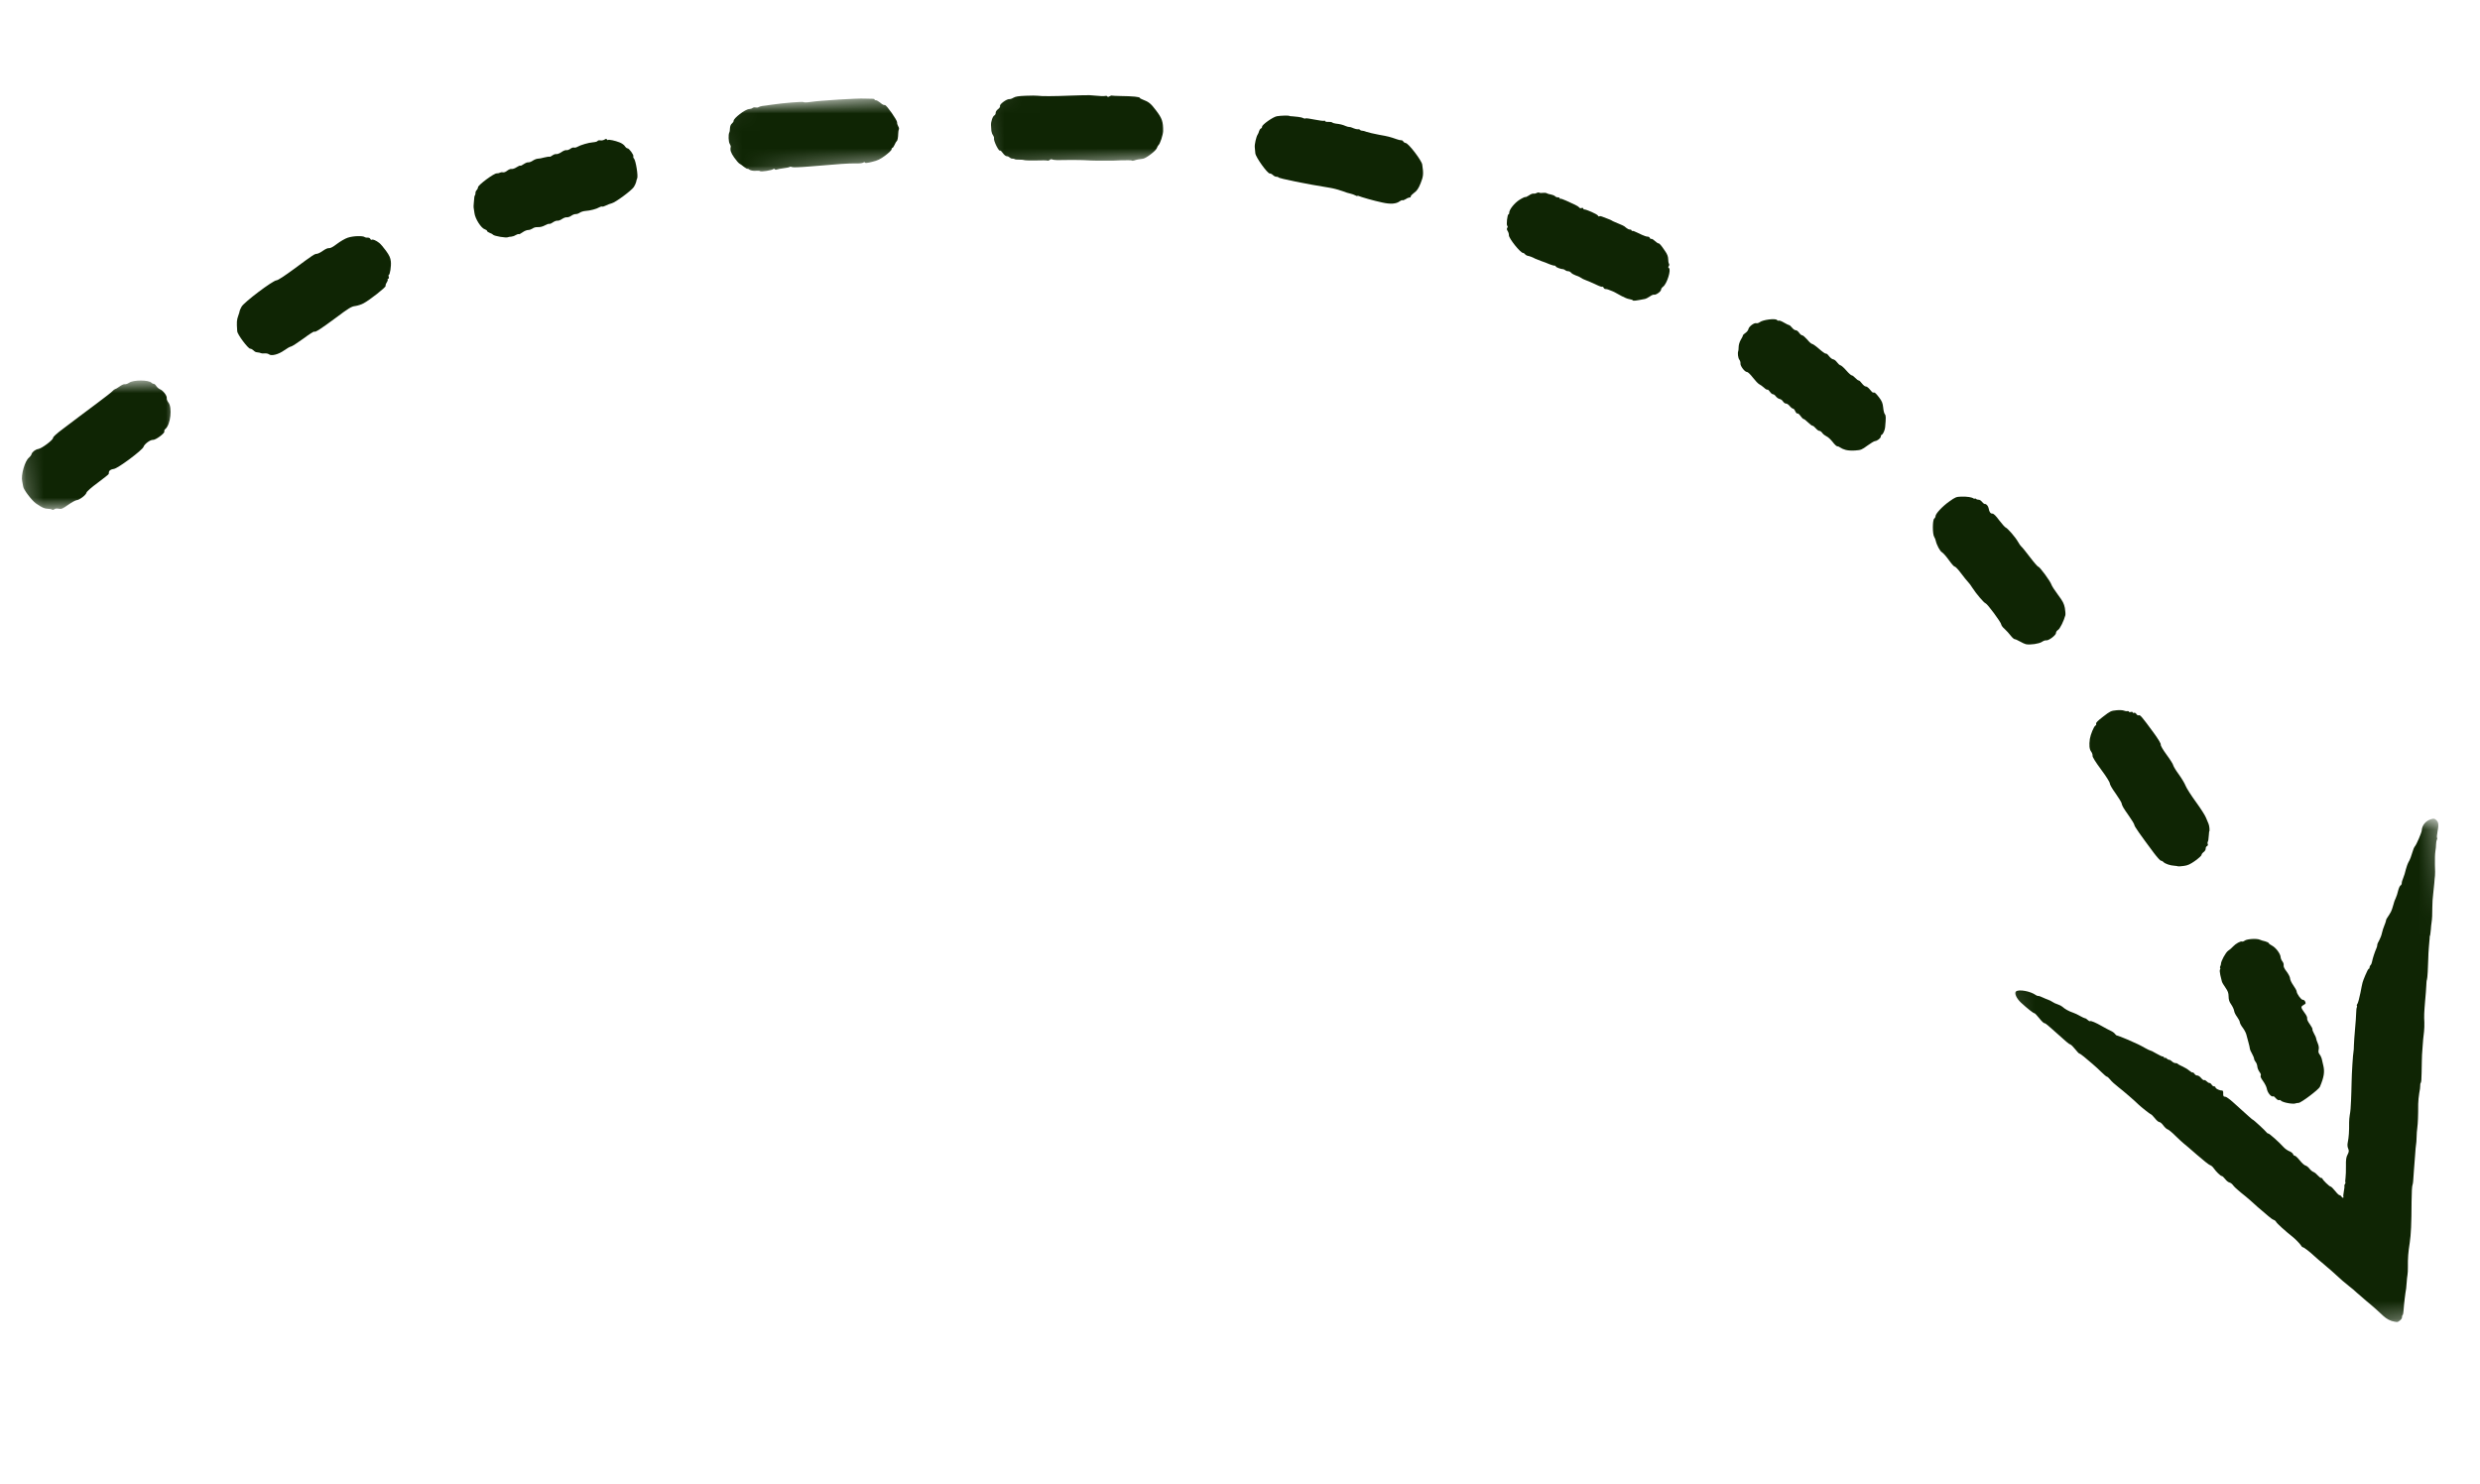 <?xml version="1.0" encoding="UTF-8"?>
<svg xmlns="http://www.w3.org/2000/svg" width="142" height="85" viewBox="0 0 142 85" fill="none">
  <mask id="mask0_1742_406" style="mask-type:luminance" maskUnits="userSpaceOnUse" x="114" y="46" width="28" height="32">
    <path d="M116.359 77.05L141.46 75.443L139.625 46.782L114.523 48.389L116.359 77.05Z" fill="white"></path>
  </mask>
  <g mask="url(#mask0_1742_406)">
    <path d="M137.104 75.678C136.881 75.645 136.668 75.532 136.467 75.352C136.354 75.247 136.166 75.075 136.047 74.965C135.931 74.857 135.668 74.638 135.474 74.476C135.274 74.308 135.037 74.103 134.935 74.01C134.838 73.916 134.644 73.748 134.5 73.642C134.363 73.536 134.192 73.395 134.123 73.331C133.894 73.112 133.106 72.416 132.942 72.29C132.848 72.221 132.67 72.064 132.541 71.945C132.25 71.674 131.913 71.413 131.854 71.417C131.829 71.418 131.779 71.369 131.744 71.306C131.678 71.201 131.419 70.938 131.252 70.805C130.882 70.515 130.363 70.047 130.33 69.968C130.309 69.923 130.246 69.868 130.198 69.852C130.145 69.84 130.002 69.744 129.88 69.633C129.363 69.2 129.09 68.959 128.872 68.755C128.743 68.639 128.48 68.417 128.293 68.273C128.11 68.126 127.914 67.943 127.863 67.868C127.811 67.791 127.717 67.725 127.657 67.71C127.594 67.699 127.483 67.613 127.408 67.512C127.333 67.417 127.25 67.338 127.219 67.34C127.151 67.344 126.886 67.088 126.742 66.879C126.691 66.805 126.602 66.73 126.548 66.718C126.488 66.706 126.15 66.432 125.788 66.119C125.432 65.806 125.093 65.517 125.031 65.471C124.976 65.428 124.764 65.236 124.568 65.043C124.372 64.844 124.166 64.68 124.118 64.668C124.064 64.656 123.952 64.557 123.87 64.444C123.792 64.334 123.687 64.248 123.643 64.25C123.597 64.253 123.479 64.155 123.384 64.031C123.279 63.903 123.182 63.804 123.158 63.806C123.127 63.807 122.596 63.39 122.437 63.236C122.224 63.022 121.563 62.455 121.291 62.245C121.101 62.099 120.89 61.907 120.822 61.812C120.747 61.723 120.668 61.648 120.637 61.65C120.612 61.651 120.471 61.539 120.331 61.395C120.192 61.258 119.957 61.04 119.812 60.919C119.661 60.794 119.444 60.609 119.329 60.511C119.204 60.41 119.09 60.327 119.066 60.329C119.038 60.331 118.931 60.216 118.823 60.08C118.714 59.941 118.591 59.821 118.547 59.808C118.468 59.785 118.366 59.705 117.518 58.941C117.317 58.761 117.136 58.608 117.114 58.603C117.029 58.599 116.944 58.527 116.745 58.281C116.626 58.133 116.513 58.016 116.491 58.018C116.429 58.022 116.092 57.754 115.715 57.408C115.464 57.172 115.323 56.87 115.429 56.773C115.578 56.633 116.258 56.751 116.571 56.98C116.616 57.008 116.664 57.027 116.68 57.026C116.716 57.011 116.882 57.069 117.007 57.135C117.052 57.16 117.164 57.203 117.25 57.235C117.342 57.266 117.461 57.327 117.523 57.37C117.585 57.416 117.72 57.479 117.821 57.509C117.923 57.54 118.048 57.607 118.095 57.651C118.211 57.764 118.472 57.913 118.694 57.982C118.796 58.016 118.985 58.104 119.105 58.177C119.231 58.246 119.356 58.307 119.381 58.305C119.412 58.303 119.48 58.346 119.536 58.401C119.593 58.457 119.65 58.484 119.671 58.47C119.722 58.436 120.003 58.555 120.368 58.765C120.527 58.86 120.745 58.971 120.842 59.017C120.944 59.061 121.061 59.14 121.096 59.197C121.137 59.254 121.192 59.297 121.223 59.295C121.248 59.293 121.519 59.397 121.817 59.524C122.415 59.788 122.469 59.809 122.821 60.007C122.957 60.083 123.091 60.149 123.123 60.153C123.16 60.157 123.318 60.234 123.476 60.329C123.641 60.425 123.798 60.498 123.835 60.496C123.873 60.494 123.905 60.52 123.907 60.55C123.909 60.575 123.928 60.59 123.955 60.572C123.979 60.555 124.03 60.574 124.067 60.615C124.107 60.653 124.168 60.686 124.205 60.684C124.236 60.682 124.313 60.724 124.367 60.779C124.423 60.832 124.51 60.876 124.562 60.873C124.615 60.869 124.669 60.887 124.686 60.911C124.703 60.935 124.823 61.002 124.947 61.056C125.079 61.113 125.26 61.223 125.352 61.301C125.447 61.379 125.535 61.432 125.549 61.41C125.569 61.393 125.609 61.428 125.65 61.481C125.685 61.544 125.756 61.586 125.815 61.582C125.864 61.579 125.965 61.644 126.032 61.727C126.1 61.81 126.178 61.864 126.199 61.847C126.223 61.83 126.29 61.857 126.346 61.915C126.4 61.971 126.471 62.013 126.508 62.011C126.545 62.008 126.601 62.051 126.635 62.108C126.67 62.165 126.732 62.208 126.772 62.205C126.816 62.203 126.855 62.231 126.857 62.268C126.862 62.337 127.099 62.449 127.226 62.441C127.266 62.438 127.297 62.483 127.296 62.557C127.287 62.763 127.311 62.802 127.41 62.796C127.463 62.792 127.668 62.938 127.863 63.115C128.778 63.943 128.973 64.117 128.994 64.116C129.031 64.114 129.713 64.745 129.771 64.831C129.796 64.873 129.844 64.904 129.875 64.903C129.937 64.898 130.498 65.401 130.756 65.686C130.836 65.774 130.98 65.877 131.082 65.917C131.184 65.957 131.279 66.035 131.298 66.087C131.311 66.139 131.357 66.179 131.397 66.177C131.434 66.174 131.563 66.297 131.685 66.448C131.803 66.599 131.948 66.726 132.008 66.738C132.065 66.75 132.166 66.827 132.228 66.907C132.286 66.988 132.391 67.077 132.458 67.104C132.528 67.125 132.64 67.22 132.707 67.3C132.781 67.382 132.869 67.451 132.906 67.449C132.943 67.446 132.976 67.466 132.977 67.488C132.981 67.556 133.383 67.947 133.448 67.943C133.479 67.941 133.592 68.055 133.7 68.188C133.809 68.33 133.924 68.438 133.959 68.436C133.993 68.434 134.038 68.468 134.063 68.507C134.081 68.549 134.12 68.584 134.151 68.582C134.182 68.58 134.196 68.557 134.18 68.537C134.163 68.513 134.175 68.363 134.205 68.209C134.238 68.048 134.248 67.91 134.238 67.895C134.222 67.887 134.235 67.843 134.269 67.8C134.298 67.761 134.304 67.714 134.294 67.699C134.277 67.684 134.28 67.572 134.3 67.45C134.317 67.327 134.328 67.016 134.324 66.764C134.317 66.406 134.338 66.253 134.419 66.108C134.496 65.957 134.505 65.894 134.453 65.769C134.41 65.679 134.402 65.552 134.423 65.445C134.492 65.108 134.511 64.78 134.506 64.264C134.508 64.148 134.521 63.964 134.542 63.851C134.586 63.612 134.598 63.421 134.616 63.019C134.622 62.863 134.626 62.635 134.634 62.517C134.639 62.401 134.648 62.155 134.648 61.965C134.653 61.502 134.727 60.321 134.757 60.219C134.77 60.175 134.778 60.007 134.78 59.848C134.786 59.689 134.812 59.273 134.845 58.923C134.876 58.573 134.909 58.166 134.909 58.017C134.912 57.87 134.927 57.72 134.946 57.682C134.969 57.646 134.966 57.603 134.95 57.588C134.933 57.567 134.945 57.52 134.986 57.471C135.02 57.419 135.095 57.14 135.154 56.847C135.285 56.176 135.26 56.268 135.432 55.846C135.515 55.639 135.604 55.475 135.629 55.473C135.657 55.471 135.677 55.439 135.674 55.398C135.672 55.361 135.699 55.294 135.737 55.261C135.772 55.227 135.812 55.125 135.823 55.047C135.848 54.902 135.974 54.502 136.078 54.275C136.103 54.22 136.12 54.148 136.117 54.11C136.115 54.067 136.163 53.949 136.231 53.839C136.292 53.729 136.364 53.541 136.387 53.418C136.411 53.301 136.473 53.114 136.519 53.005C136.565 52.89 136.61 52.766 136.616 52.725C136.626 52.638 136.641 52.618 136.808 52.368C136.871 52.28 136.943 52.135 136.968 52.043C136.993 51.958 137.032 51.834 137.05 51.774C137.068 51.717 137.086 51.656 137.088 51.641C137.087 51.625 137.128 51.532 137.174 51.43C137.221 51.33 137.283 51.134 137.314 50.995C137.349 50.856 137.409 50.724 137.448 50.7C137.49 50.682 137.524 50.62 137.52 50.568C137.517 50.518 137.555 50.382 137.607 50.264C137.655 50.149 137.722 49.936 137.753 49.785C137.79 49.636 137.867 49.426 137.929 49.322C137.991 49.216 138.076 48.996 138.118 48.834C138.161 48.673 138.234 48.5 138.275 48.457C138.368 48.355 138.66 47.667 138.667 47.546C138.68 47.249 138.899 46.989 139.214 46.901C139.345 46.858 139.402 46.87 139.491 46.952C139.633 47.073 139.646 47.234 139.566 47.631C139.535 47.792 139.523 47.939 139.54 47.962C139.557 47.989 139.557 48.036 139.532 48.075C139.509 48.114 139.488 48.224 139.486 48.327C139.486 48.426 139.467 48.617 139.444 48.749C139.422 48.882 139.413 49.227 139.419 49.516C139.434 49.804 139.431 50.088 139.422 50.147C139.41 50.207 139.397 50.385 139.385 50.545C139.374 50.704 139.345 50.989 139.32 51.18C139.292 51.372 139.27 51.715 139.27 51.949C139.272 52.365 139.259 52.609 139.22 52.873C139.209 52.948 139.191 53.092 139.188 53.192C139.17 53.408 139.145 53.59 139.129 53.591C139.123 53.591 139.117 53.648 139.116 53.722C139.114 53.797 139.092 54.026 139.073 54.226C139.056 54.432 139.037 54.729 139.038 54.888C139.027 55.398 138.99 56.032 138.963 56.087C138.943 56.119 138.929 56.285 138.924 56.453C138.913 56.622 138.891 57.003 138.859 57.294C138.801 57.985 138.792 58.191 138.814 58.535C138.818 58.693 138.812 58.93 138.796 59.065C138.776 59.197 138.757 59.388 138.748 59.488C138.745 59.588 138.728 59.76 138.719 59.86C138.68 60.363 138.672 60.488 138.669 60.784C138.668 60.958 138.661 61.245 138.657 61.416C138.646 61.591 138.643 61.787 138.641 61.849C138.636 61.918 138.619 61.988 138.605 62.011C138.584 62.027 138.573 62.103 138.577 62.165C138.582 62.233 138.557 62.424 138.521 62.594C138.491 62.767 138.463 63.046 138.461 63.22C138.463 63.88 138.443 64.335 138.411 64.567C138.388 64.696 138.373 64.949 138.369 65.124C138.364 65.298 138.354 65.479 138.341 65.52C138.328 65.565 138.301 65.871 138.279 66.209C138.254 66.543 138.232 66.877 138.221 66.95C138.212 67.1 138.184 67.434 138.172 67.643C138.165 67.725 138.152 67.809 138.138 67.841C138.107 67.89 138.085 68.277 138.082 68.803C138.077 70.088 138.047 70.687 137.977 71.155C137.89 71.693 137.864 72.058 137.871 72.559C137.875 72.714 137.863 72.923 137.847 73.008C137.831 73.096 137.811 73.272 137.804 73.406C137.797 73.537 137.783 73.703 137.772 73.775C137.721 74.049 137.642 74.716 137.628 74.985C137.62 75.138 137.594 75.279 137.574 75.296C137.547 75.314 137.532 75.367 137.535 75.42C137.538 75.473 137.485 75.56 137.414 75.611C137.289 75.71 137.283 75.71 137.104 75.678Z" fill="#0F2504"></path>
  </g>
  <path d="M130.989 63.16C130.813 63.128 130.641 63.067 130.607 63.026C130.573 62.987 130.519 62.969 130.49 62.993C130.46 63.01 130.382 62.965 130.315 62.892C130.248 62.812 130.179 62.758 130.171 62.771C130.063 62.846 129.832 62.581 129.791 62.325C129.772 62.227 129.676 62.037 129.577 61.9C129.457 61.734 129.414 61.634 129.442 61.589C129.47 61.55 129.447 61.476 129.376 61.381C129.314 61.295 129.256 61.159 129.25 61.069C129.244 60.985 129.203 60.867 129.156 60.811C129.112 60.761 129.069 60.676 129.066 60.624C129.062 60.571 129.007 60.441 128.948 60.336C128.882 60.228 128.827 60.095 128.823 60.042C128.82 59.989 128.782 59.83 128.741 59.683C128.701 59.546 128.648 59.344 128.623 59.243C128.601 59.145 128.506 58.967 128.42 58.852C128.329 58.736 128.252 58.595 128.247 58.53C128.244 58.474 128.173 58.336 128.091 58.226C128.006 58.113 127.931 57.962 127.923 57.882C127.911 57.798 127.839 57.641 127.756 57.519C127.64 57.359 127.608 57.242 127.605 57.053C127.602 56.854 127.565 56.757 127.427 56.554C127.328 56.417 127.234 56.255 127.221 56.2C127.211 56.142 127.17 55.983 127.132 55.836C127.098 55.686 127.089 55.549 127.112 55.517C127.138 55.484 127.138 55.441 127.122 55.426C127.105 55.411 127.108 55.365 127.128 55.326C127.15 55.287 127.168 55.233 127.166 55.202C127.162 55.044 127.438 54.532 127.581 54.438C127.67 54.38 127.794 54.273 127.864 54.193C128.006 54.035 128.298 53.876 128.371 53.912C128.4 53.926 128.477 53.902 128.536 53.855C128.667 53.762 129.221 53.727 129.391 53.806C129.449 53.834 129.589 53.878 129.702 53.901C129.81 53.932 129.903 53.979 129.905 54.004C129.906 54.031 129.995 54.097 130.098 54.15C130.313 54.264 130.572 54.611 130.584 54.803C130.589 54.877 130.633 54.986 130.684 55.045C130.738 55.11 130.769 55.208 130.757 55.271C130.74 55.34 130.801 55.473 130.933 55.639C131.042 55.785 131.128 55.959 131.126 56.028C131.128 56.103 131.21 56.275 131.31 56.417C131.412 56.557 131.497 56.717 131.5 56.763C131.509 56.909 131.761 57.253 131.851 57.248C131.932 57.242 132.009 57.337 132.016 57.442C132.017 57.461 131.965 57.514 131.892 57.55C131.73 57.638 131.733 57.691 131.951 57.988C132.06 58.127 132.122 58.266 132.103 58.314C132.088 58.368 132.149 58.501 132.258 58.649C132.354 58.783 132.421 58.913 132.407 58.938C132.394 58.967 132.438 59.073 132.498 59.184C132.561 59.292 132.615 59.416 132.618 59.463C132.621 59.503 132.663 59.634 132.711 59.74C132.766 59.873 132.786 59.993 132.762 60.101C132.735 60.214 132.752 60.291 132.813 60.371C132.867 60.436 132.915 60.545 132.935 60.612C132.951 60.68 132.987 60.845 133.02 60.98C133.119 61.362 133.071 61.667 132.833 62.23C132.765 62.387 131.756 63.148 131.613 63.151C131.56 63.148 131.468 63.166 131.41 63.186C131.356 63.205 131.165 63.195 130.989 63.16Z" fill="#0F2504"></path>
  <path d="M124.707 49.604C124.698 49.595 124.606 49.579 124.5 49.571C124.269 49.56 123.967 49.459 123.874 49.359C123.833 49.315 123.772 49.281 123.732 49.284C123.695 49.286 123.518 49.092 123.334 48.849C122.528 47.768 122.216 47.325 122.211 47.241C122.207 47.188 122.068 46.955 121.9 46.72C121.575 46.258 121.506 46.145 121.473 45.976C121.457 45.921 121.305 45.672 121.127 45.419C120.943 45.167 120.799 44.918 120.808 44.861C120.807 44.796 120.609 44.473 120.302 44.06C119.969 43.609 119.799 43.333 119.816 43.27C119.822 43.211 119.79 43.107 119.733 43.033C119.634 42.902 119.61 42.667 119.661 42.309C119.701 42.055 119.892 41.589 119.98 41.546C120.019 41.528 120.038 41.48 120.02 41.44C119.994 41.389 120.12 41.263 120.42 41.035C120.82 40.724 120.877 40.698 121.174 40.67C121.353 40.652 121.547 40.661 121.608 40.689C121.668 40.716 121.756 40.732 121.809 40.719C121.855 40.71 121.899 40.723 121.901 40.751C121.903 40.782 121.95 40.788 122.008 40.769C122.062 40.75 122.113 40.762 122.115 40.793C122.117 40.821 122.149 40.834 122.188 40.816C122.23 40.798 122.288 40.825 122.326 40.885C122.361 40.942 122.419 40.976 122.461 40.957C122.537 40.918 122.641 41.039 123.312 41.954C123.578 42.317 123.732 42.578 123.72 42.634C123.708 42.694 123.844 42.928 124.062 43.225C124.26 43.492 124.43 43.764 124.437 43.826C124.453 43.891 124.593 44.124 124.756 44.344C124.917 44.567 125.094 44.861 125.143 44.994C125.195 45.128 125.465 45.552 125.741 45.929C126.017 46.307 126.273 46.713 126.312 46.826C126.356 46.938 126.419 47.093 126.455 47.168C126.505 47.271 126.536 47.602 126.495 47.604C126.489 47.605 126.485 47.689 126.476 47.789C126.452 48.092 126.445 48.133 126.412 48.201C126.393 48.233 126.39 48.295 126.415 48.337C126.433 48.377 126.411 48.428 126.369 48.446C126.324 48.468 126.29 48.529 126.294 48.588C126.298 48.65 126.248 48.737 126.176 48.788C126.105 48.843 126.054 48.914 126.056 48.948C126.059 48.992 125.894 49.139 125.698 49.282C125.4 49.491 125.273 49.552 125.033 49.583C124.866 49.606 124.721 49.615 124.707 49.604Z" fill="#0F2504"></path>
  <path d="M115.999 36.887C115.943 36.875 115.789 36.807 115.66 36.732C115.527 36.656 115.393 36.596 115.356 36.599C115.319 36.601 115.213 36.505 115.128 36.396C115.04 36.28 114.889 36.112 114.783 36.016C114.678 35.93 114.59 35.808 114.586 35.755C114.579 35.635 113.795 34.574 113.688 34.544C113.592 34.513 113.155 33.999 112.944 33.671C112.858 33.533 112.742 33.373 112.686 33.323C112.629 33.268 112.453 33.049 112.29 32.832C112.13 32.615 111.967 32.442 111.923 32.445C111.886 32.448 111.739 32.283 111.592 32.075C111.445 31.869 111.27 31.669 111.199 31.627C111.083 31.566 110.893 31.214 110.835 30.953C110.825 30.892 110.782 30.795 110.747 30.738C110.646 30.577 110.648 29.78 110.749 29.696C110.793 29.662 110.826 29.598 110.824 29.561C110.815 29.424 111.223 28.988 111.613 28.714C111.964 28.464 112.009 28.446 112.304 28.436C112.646 28.43 112.9 28.466 113.011 28.547C113.044 28.569 113.075 28.573 113.073 28.546C113.072 28.524 113.097 28.529 113.137 28.563C113.176 28.598 113.246 28.619 113.298 28.615C113.351 28.612 113.432 28.666 113.487 28.737C113.538 28.805 113.61 28.86 113.647 28.857C113.74 28.851 113.841 28.972 113.869 29.117C113.9 29.314 113.975 29.415 114.08 29.408C114.148 29.404 114.278 29.529 114.472 29.794C114.635 30.007 114.799 30.189 114.837 30.203C114.942 30.233 115.398 30.758 115.546 31.022C115.613 31.148 115.705 31.27 115.741 31.299C115.786 31.327 116.003 31.605 116.234 31.905C116.465 32.21 116.68 32.455 116.711 32.453C116.788 32.448 117.405 33.288 117.461 33.475C117.484 33.554 117.657 33.817 117.84 34.063C118.119 34.434 118.18 34.561 118.231 34.816C118.26 34.988 118.272 35.174 118.257 35.231C118.172 35.554 117.949 36.003 117.841 36.069C117.769 36.111 117.719 36.192 117.722 36.245C117.73 36.366 117.294 36.696 117.164 36.666C117.117 36.654 116.998 36.693 116.909 36.758C116.741 36.861 116.258 36.936 115.999 36.887Z" fill="#0F2504"></path>
  <path d="M105.675 25.76C105.561 25.73 105.427 25.67 105.371 25.627C105.315 25.581 105.239 25.552 105.198 25.554C105.155 25.557 105.039 25.443 104.93 25.301C104.819 25.162 104.67 25.022 104.586 24.987C104.506 24.948 104.395 24.869 104.344 24.797C104.293 24.72 104.215 24.669 104.174 24.671C104.131 24.674 104.043 24.611 103.969 24.526C103.902 24.446 103.816 24.377 103.785 24.379C103.748 24.381 103.634 24.295 103.521 24.184C103.415 24.076 103.297 23.99 103.272 23.992C103.241 23.994 103.162 23.915 103.093 23.817C103.025 23.721 102.946 23.658 102.919 23.675C102.889 23.693 102.839 23.64 102.796 23.552C102.76 23.465 102.699 23.394 102.662 23.396C102.631 23.398 102.546 23.335 102.478 23.253C102.411 23.17 102.317 23.104 102.264 23.108C102.211 23.111 102.139 23.056 102.095 22.991C102.053 22.919 101.965 22.856 101.899 22.845C101.836 22.833 101.738 22.768 101.684 22.697C101.633 22.625 101.558 22.571 101.514 22.574C101.477 22.576 101.395 22.513 101.343 22.432C101.285 22.349 101.223 22.294 101.199 22.311C101.172 22.328 101.084 22.275 101.002 22.196C100.916 22.118 100.795 22.032 100.737 22.005C100.67 21.975 100.507 21.802 100.371 21.627C100.225 21.437 100.079 21.297 100.03 21.3C99.903 21.308 99.627 20.937 99.656 20.802C99.662 20.745 99.634 20.651 99.593 20.597C99.519 20.506 99.481 20.213 99.53 20.101C99.541 20.078 99.549 19.966 99.552 19.863C99.552 19.757 99.602 19.58 99.672 19.46C99.746 19.343 99.801 19.228 99.799 19.203C99.798 19.181 99.862 19.115 99.942 19.063C100.029 19.005 100.1 18.904 100.112 18.841C100.14 18.696 100.445 18.465 100.566 18.507C100.614 18.52 100.705 18.492 100.771 18.441C100.952 18.308 101.646 18.22 101.743 18.32C101.779 18.361 101.83 18.376 101.854 18.359C101.881 18.342 102.015 18.392 102.151 18.474C102.286 18.552 102.418 18.619 102.443 18.617C102.471 18.615 102.544 18.685 102.611 18.765C102.679 18.851 102.773 18.913 102.825 18.91C102.872 18.907 102.96 18.973 103.015 19.056C103.073 19.14 103.155 19.203 103.192 19.2C103.233 19.198 103.361 19.311 103.482 19.446C103.594 19.588 103.722 19.695 103.759 19.693C103.796 19.691 103.979 19.819 104.163 19.981C104.351 20.149 104.524 20.266 104.547 20.249C104.571 20.229 104.656 20.292 104.724 20.39C104.799 20.485 104.904 20.568 104.963 20.574C105.02 20.579 105.121 20.654 105.183 20.743C105.247 20.829 105.337 20.914 105.39 20.92C105.437 20.932 105.589 21.066 105.723 21.222C105.854 21.375 105.996 21.497 106.03 21.495C106.064 21.492 106.156 21.561 106.229 21.64C106.309 21.726 106.397 21.788 106.428 21.786C106.459 21.784 106.545 21.863 106.613 21.958C106.688 22.056 106.786 22.134 106.836 22.13C106.889 22.127 106.987 22.205 107.068 22.305C107.143 22.4 107.219 22.479 107.235 22.478C107.345 22.456 107.388 22.493 107.585 22.745C107.761 22.976 107.798 23.073 107.828 23.336C107.841 23.503 107.887 23.681 107.924 23.719C107.987 23.789 107.989 23.913 107.94 24.455C107.931 24.608 107.825 24.854 107.759 24.883C107.716 24.901 107.688 24.95 107.691 24.993C107.697 25.083 107.487 25.249 107.357 25.257C107.304 25.261 107.112 25.379 106.925 25.515C106.607 25.747 106.559 25.772 106.234 25.793C106.036 25.812 105.786 25.793 105.675 25.76Z" fill="#0F2504"></path>
  <mask id="mask1_1742_406" style="mask-type:luminance" maskUnits="userSpaceOnUse" x="0" y="21" width="11" height="9">
    <path d="M1.32 29.364L10.543 28.774L10.085 21.636L0.863 22.227L1.32 29.364Z" fill="white"></path>
  </mask>
  <g mask="url(#mask1_1742_406)">
    <path d="M2.967 29.173C2.944 29.152 2.85 29.137 2.75 29.134C2.554 29.131 2.397 29.063 2.052 28.821C1.82 28.655 1.338 28.023 1.328 27.859C1.318 27.804 1.294 27.669 1.271 27.558C1.189 27.206 1.426 26.379 1.663 26.202C1.728 26.148 1.794 26.059 1.806 26.006C1.842 25.879 2.025 25.734 2.198 25.707C2.392 25.679 3.045 25.189 3.037 25.075C3.034 25.016 3.23 24.835 3.622 24.543C3.943 24.301 4.334 24.006 4.486 23.89C4.637 23.775 5.118 23.414 5.554 23.091C5.985 22.768 6.388 22.459 6.44 22.396C6.495 22.334 6.566 22.282 6.591 22.281C6.622 22.279 6.739 22.209 6.849 22.128C6.965 22.046 7.098 21.984 7.152 21.999C7.205 22.011 7.311 21.97 7.395 21.915C7.636 21.744 8.52 21.747 8.677 21.92C8.71 21.956 8.771 21.983 8.808 21.98C8.839 21.978 8.905 22.033 8.947 22.105C8.992 22.174 9.087 22.258 9.164 22.29C9.343 22.363 9.571 22.666 9.548 22.798C9.536 22.858 9.58 22.963 9.638 23.041C9.878 23.33 9.767 24.317 9.468 24.563C9.418 24.604 9.391 24.668 9.409 24.704C9.449 24.801 8.915 25.199 8.756 25.188C8.602 25.176 8.27 25.424 8.218 25.586C8.161 25.77 6.754 26.821 6.52 26.849C6.353 26.869 6.237 26.945 6.234 27.05C6.23 27.079 6.229 27.113 6.224 27.141C6.219 27.163 5.941 27.387 5.6 27.639C5.237 27.904 4.97 28.142 4.952 28.209C4.929 28.341 4.547 28.63 4.386 28.64C4.32 28.644 4.104 28.764 3.902 28.907C3.58 29.133 3.514 29.163 3.369 29.131C3.274 29.11 3.175 29.116 3.133 29.146C3.047 29.205 3.013 29.21 2.967 29.173Z" fill="#0F2504"></path>
  </g>
  <path d="M93.497 17.199C93.48 17.172 93.388 17.144 93.299 17.128C93.202 17.118 93.004 17.035 92.849 16.951C92.698 16.871 92.524 16.77 92.463 16.739C92.405 16.709 92.318 16.668 92.274 16.655C92.229 16.642 92.15 16.61 92.102 16.588C92.047 16.564 91.971 16.547 91.931 16.55C91.888 16.552 91.839 16.521 91.82 16.473C91.796 16.428 91.769 16.404 91.755 16.421C91.734 16.438 91.601 16.4 91.444 16.323C91.29 16.255 91.117 16.176 91.059 16.148C90.998 16.121 90.88 16.07 90.788 16.038C90.702 16.009 90.577 15.949 90.515 15.903C90.456 15.86 90.321 15.794 90.217 15.767C90.115 15.73 89.995 15.663 89.955 15.612C89.914 15.562 89.841 15.526 89.788 15.53C89.741 15.533 89.665 15.507 89.632 15.478C89.593 15.443 89.531 15.412 89.497 15.412C89.376 15.413 89.083 15.301 89.08 15.255C89.078 15.227 89.046 15.207 89.005 15.21C88.962 15.213 88.838 15.174 88.72 15.129C88.608 15.077 88.397 14.997 88.245 14.947C88.102 14.894 87.939 14.83 87.894 14.808C87.781 14.741 87.561 14.655 87.464 14.646C87.423 14.636 87.355 14.6 87.321 14.559C87.287 14.514 87.238 14.48 87.207 14.482C87.065 14.491 86.385 13.645 86.396 13.464C86.401 13.401 86.37 13.298 86.328 13.232C86.273 13.151 86.269 13.096 86.303 13.044C86.338 13.001 86.335 12.958 86.302 12.929C86.24 12.874 86.307 12.275 86.375 12.271C86.397 12.269 86.416 12.231 86.414 12.191C86.403 12.017 86.713 11.621 87.006 11.44C87.174 11.333 87.322 11.268 87.338 11.282C87.355 11.297 87.445 11.254 87.544 11.191C87.639 11.12 87.757 11.075 87.808 11.087C87.862 11.096 87.944 11.079 87.992 11.05C88.037 11.02 88.105 11.012 88.144 11.035C88.176 11.054 88.276 11.057 88.353 11.043C88.433 11.032 88.527 11.041 88.566 11.067C88.605 11.089 88.706 11.126 88.8 11.136C88.891 11.152 89 11.197 89.04 11.235C89.074 11.277 89.15 11.303 89.2 11.3C89.258 11.296 89.303 11.318 89.306 11.355C89.308 11.386 89.325 11.404 89.339 11.381C89.356 11.364 89.508 11.411 89.675 11.49C89.845 11.569 90.073 11.676 90.185 11.725C90.3 11.777 90.408 11.851 90.428 11.881C90.44 11.917 90.5 11.932 90.555 11.913C90.606 11.894 90.654 11.906 90.656 11.938C90.658 11.972 90.681 11.995 90.712 11.993C90.827 11.986 91.457 12.266 91.494 12.344C91.512 12.383 91.551 12.409 91.58 12.385C91.604 12.368 91.667 12.374 91.721 12.398C91.775 12.419 91.916 12.476 92.034 12.518C92.154 12.56 92.26 12.609 92.28 12.624C92.297 12.641 92.383 12.682 92.469 12.717C92.558 12.749 92.667 12.795 92.712 12.82C92.754 12.842 92.841 12.88 92.901 12.901C92.962 12.925 93.059 12.987 93.116 13.046C93.178 13.098 93.265 13.145 93.321 13.142C93.374 13.138 93.419 13.163 93.421 13.194C93.422 13.222 93.439 13.237 93.463 13.223C93.484 13.206 93.595 13.245 93.717 13.306C93.836 13.367 93.971 13.427 94.015 13.446C94.057 13.459 94.136 13.491 94.188 13.515C94.242 13.537 94.315 13.554 94.358 13.551C94.398 13.549 94.45 13.583 94.469 13.628C94.487 13.67 94.526 13.693 94.543 13.676C94.57 13.659 94.66 13.709 94.747 13.791C94.836 13.872 94.93 13.934 94.955 13.933C95.017 13.929 95.114 14.041 95.334 14.369C95.464 14.553 95.513 14.687 95.516 14.83C95.514 14.945 95.537 15.065 95.561 15.098C95.585 15.13 95.583 15.196 95.549 15.239C95.512 15.294 95.513 15.322 95.555 15.344C95.704 15.425 95.451 16.246 95.229 16.413C95.16 16.464 95.106 16.542 95.109 16.586C95.115 16.685 94.815 16.903 94.711 16.872C94.676 16.859 94.56 16.904 94.471 16.972C94.376 17.037 94.25 17.104 94.182 17.118C93.666 17.219 93.527 17.238 93.497 17.199Z" fill="#0F2504"></path>
  <path d="M15.4 20.287C15.354 20.25 15.253 20.228 15.163 20.234C15.08 20.245 14.986 20.239 14.954 20.225C14.9 20.198 14.862 20.191 14.677 20.165C14.63 20.159 14.552 20.111 14.502 20.055C14.449 20.006 14.375 19.964 14.331 19.967C14.21 19.974 13.595 19.155 13.583 18.966C13.544 18.409 13.555 18.331 13.646 18.067C13.689 17.952 13.722 17.841 13.72 17.813C13.719 17.788 13.771 17.673 13.832 17.56C13.968 17.309 15.618 16.064 15.832 16.051C15.921 16.045 16.285 15.804 16.811 15.419C17.958 14.571 18.003 14.543 18.139 14.534C18.207 14.53 18.364 14.452 18.495 14.356C18.64 14.254 18.78 14.192 18.843 14.209C18.912 14.22 19.072 14.136 19.297 13.963C19.487 13.82 19.759 13.659 19.915 13.609C20.235 13.504 20.791 13.487 20.896 13.583C20.919 13.601 20.988 13.612 21.056 13.607C21.118 13.603 21.189 13.636 21.207 13.685C21.226 13.724 21.265 13.749 21.294 13.726C21.345 13.691 21.53 13.764 21.716 13.91C21.788 13.962 21.96 14.168 22.1 14.358C22.301 14.635 22.356 14.768 22.379 14.972C22.408 15.235 22.328 15.741 22.26 15.745C22.242 15.746 22.238 15.793 22.258 15.851C22.277 15.912 22.264 15.956 22.233 15.958C22.196 15.96 22.182 15.98 22.199 16.007C22.216 16.031 22.19 16.107 22.142 16.179C22.093 16.25 22.068 16.336 22.079 16.372C22.112 16.439 21.158 17.19 20.809 17.371C20.692 17.435 20.485 17.501 20.346 17.522C20.127 17.546 19.98 17.633 19.22 18.204C18.353 18.844 18.048 19.044 17.989 18.989C17.972 18.968 17.682 19.155 17.353 19.4C17.02 19.642 16.712 19.839 16.659 19.843C16.613 19.845 16.439 19.941 16.278 20.057C15.948 20.296 15.538 20.399 15.4 20.287Z" fill="#0F2504"></path>
  <path d="M79.144 11.595C78.684 11.5 77.898 11.274 77.788 11.219C77.75 11.199 77.725 11.201 77.726 11.223C77.727 11.238 77.674 11.226 77.609 11.19C77.538 11.151 77.414 11.106 77.332 11.089C77.254 11.079 77.035 11.009 76.85 10.937C76.668 10.87 76.352 10.785 76.144 10.752C74.768 10.532 73.227 10.22 73.197 10.153C73.187 10.132 73.133 10.117 73.083 10.12C73.034 10.123 72.944 10.079 72.891 10.027C72.834 9.971 72.751 9.93 72.704 9.933C72.574 9.941 71.905 9.011 71.878 8.779C71.871 8.674 71.852 8.523 71.847 8.439C71.826 8.272 71.931 7.821 72.014 7.7C72.042 7.661 72.08 7.575 72.092 7.512C72.11 7.452 72.152 7.38 72.191 7.362C72.234 7.344 72.268 7.295 72.265 7.252C72.258 7.143 72.886 6.696 73.11 6.656C73.344 6.614 73.829 6.604 73.831 6.641C73.831 6.648 73.916 6.658 74.016 6.661C74.116 6.67 74.257 6.683 74.332 6.693C74.408 6.71 74.492 6.72 74.517 6.725C74.549 6.732 74.603 6.751 74.642 6.77C74.674 6.793 74.727 6.796 74.754 6.778C74.772 6.762 75.013 6.793 75.284 6.85C75.549 6.905 75.794 6.933 75.821 6.915C75.851 6.898 75.87 6.906 75.871 6.934C75.874 6.965 75.956 6.984 76.049 6.978C76.145 6.972 76.245 6.988 76.278 7.01C76.304 7.037 76.403 7.068 76.487 7.078C76.716 7.101 76.89 7.145 77.047 7.216C77.124 7.249 77.215 7.274 77.252 7.271C77.29 7.269 77.359 7.283 77.41 7.308C77.564 7.376 77.713 7.416 77.78 7.399C77.811 7.394 77.856 7.41 77.879 7.44C77.896 7.467 77.951 7.488 77.997 7.485C78.037 7.482 78.151 7.512 78.244 7.55C78.339 7.584 78.659 7.66 78.957 7.716C79.48 7.807 79.587 7.837 79.972 7.971C80.065 8.006 80.178 8.033 80.225 8.03C80.271 8.027 80.326 8.054 80.344 8.094C80.362 8.136 80.427 8.179 80.493 8.19C80.663 8.223 81.397 9.186 81.434 9.421C81.514 9.947 81.502 10.097 81.341 10.496C81.217 10.8 81.129 10.927 80.974 11.036C80.864 11.118 80.774 11.211 80.776 11.248C80.779 11.285 80.749 11.315 80.718 11.305C80.68 11.304 80.577 11.342 80.494 11.4C80.407 11.452 80.319 11.483 80.302 11.465C80.279 11.448 80.213 11.48 80.144 11.525C79.948 11.678 79.614 11.702 79.144 11.595Z" fill="#0F2504"></path>
  <path d="M28.648 13.561C28.456 13.529 28.279 13.479 28.246 13.45C28.215 13.414 28.125 13.361 28.042 13.335C27.956 13.303 27.891 13.258 27.889 13.224C27.887 13.193 27.825 13.15 27.755 13.126C27.552 13.068 27.207 12.527 27.167 12.203C27.145 12.049 27.127 11.91 27.119 11.879C27.111 11.852 27.119 11.73 27.13 11.614C27.138 11.499 27.148 11.361 27.157 11.311C27.157 11.258 27.175 11.201 27.195 11.184C27.216 11.161 27.227 11.101 27.224 11.055C27.221 11.002 27.248 10.932 27.286 10.892C27.327 10.858 27.365 10.778 27.371 10.719C27.384 10.587 28.278 9.923 28.44 9.928C28.499 9.931 28.585 9.913 28.636 9.885C28.685 9.86 28.762 9.855 28.809 9.867C28.857 9.88 28.96 9.842 29.04 9.775C29.132 9.704 29.232 9.663 29.298 9.674C29.355 9.686 29.485 9.641 29.581 9.575C29.676 9.513 29.773 9.47 29.79 9.487C29.806 9.505 29.9 9.462 29.989 9.397C30.085 9.332 30.203 9.284 30.25 9.296C30.304 9.302 30.416 9.261 30.503 9.202C30.589 9.144 30.716 9.092 30.785 9.088C30.853 9.09 31.031 9.056 31.169 9.016C31.316 8.979 31.445 8.961 31.468 8.976C31.487 8.984 31.566 8.948 31.634 8.896C31.705 8.845 31.803 8.811 31.862 8.823C31.916 8.832 32.043 8.78 32.145 8.711C32.249 8.636 32.379 8.584 32.43 8.597C32.483 8.612 32.587 8.571 32.658 8.52C32.729 8.462 32.827 8.434 32.874 8.45C32.916 8.463 32.998 8.445 33.055 8.41C33.229 8.306 33.711 8.163 33.953 8.148C34.08 8.139 34.199 8.107 34.216 8.072C34.232 8.04 34.303 8.026 34.372 8.037C34.448 8.054 34.552 8.031 34.612 7.993C34.699 7.941 34.73 7.939 34.748 7.985C34.76 8.018 34.789 8.032 34.809 8.015C34.863 7.977 35.216 8.051 35.481 8.156C35.599 8.201 35.736 8.298 35.777 8.367C35.822 8.438 35.891 8.496 35.932 8.494C36.015 8.488 36.305 8.877 36.263 8.955C36.249 8.98 36.262 9.039 36.295 9.068C36.408 9.185 36.551 10.106 36.481 10.225C36.462 10.258 36.436 10.343 36.425 10.419C36.408 10.491 36.348 10.623 36.291 10.71C36.146 10.922 35.24 11.589 35.029 11.64C34.94 11.662 34.788 11.718 34.695 11.767C34.605 11.814 34.507 11.842 34.478 11.828C34.452 11.814 34.373 11.835 34.313 11.87C34.166 11.963 33.793 12.062 33.52 12.079C33.406 12.086 33.263 12.133 33.197 12.178C33.132 12.225 33.028 12.263 32.96 12.258C32.897 12.256 32.779 12.301 32.705 12.358C32.624 12.416 32.515 12.448 32.455 12.443C32.398 12.431 32.274 12.476 32.184 12.538C32.089 12.603 31.971 12.648 31.917 12.636C31.863 12.627 31.745 12.672 31.659 12.73C31.569 12.795 31.472 12.832 31.45 12.818C31.424 12.804 31.308 12.843 31.203 12.902C31.077 12.973 30.93 13.01 30.808 13.005C30.683 12.998 30.564 13.027 30.493 13.085C30.427 13.129 30.315 13.171 30.247 13.169C30.172 13.168 30.029 13.223 29.925 13.299C29.824 13.373 29.722 13.424 29.705 13.409C29.688 13.388 29.609 13.415 29.528 13.461C29.453 13.509 29.334 13.548 29.266 13.552C29.198 13.55 29.109 13.569 29.07 13.587C29.027 13.605 28.837 13.592 28.648 13.561Z" fill="#0F2504"></path>
  <mask id="mask2_1742_406" style="mask-type:luminance" maskUnits="userSpaceOnUse" x="56" y="4" width="12" height="6">
    <path d="M56.313 9.915L67.415 9.204L67.111 4.452L56.008 5.163L56.313 9.915Z" fill="white"></path>
  </mask>
  <g mask="url(#mask2_1742_406)">
    <path d="M64.805 9.193C64.781 9.172 64.498 9.172 64.172 9.18C63.847 9.198 63.58 9.203 63.579 9.197C63.579 9.193 63.398 9.193 63.184 9.197C62.97 9.201 62.646 9.2 62.474 9.19C62.3 9.179 62.087 9.168 61.997 9.167C61.856 9.154 61.088 9.157 60.526 9.168C60.41 9.163 60.282 9.15 60.243 9.127C60.208 9.108 60.143 9.118 60.105 9.158C60.064 9.192 60.012 9.21 59.98 9.197C59.954 9.177 59.652 9.174 59.323 9.186C58.988 9.192 58.685 9.183 58.66 9.169C58.627 9.153 58.493 9.14 58.369 9.141C58.241 9.143 58.119 9.133 58.099 9.112C58.076 9.092 58.016 9.08 57.97 9.083C57.917 9.086 57.847 9.054 57.807 9.016C57.767 8.975 57.693 8.942 57.647 8.945C57.594 8.948 57.493 8.871 57.424 8.77C57.356 8.674 57.283 8.604 57.268 8.621C57.199 8.706 56.874 8.052 56.915 7.913C56.925 7.875 56.898 7.799 56.858 7.742C56.813 7.686 56.776 7.579 56.764 7.496C56.759 7.412 56.749 7.27 56.744 7.18C56.73 6.966 56.84 6.648 56.943 6.604C56.982 6.58 57.015 6.516 57.011 6.457C57.008 6.401 57.067 6.307 57.148 6.249C57.228 6.191 57.276 6.113 57.26 6.062C57.232 5.964 57.639 5.664 57.789 5.676C57.842 5.682 57.955 5.644 58.035 5.592C58.153 5.525 58.319 5.499 58.738 5.482C59.042 5.468 59.347 5.471 59.416 5.482C59.629 5.515 60.307 5.515 61.288 5.474C61.809 5.456 62.306 5.443 62.391 5.45C62.954 5.504 63.244 5.516 63.292 5.492C63.329 5.48 63.373 5.486 63.396 5.516C63.418 5.558 63.461 5.555 63.533 5.514C63.587 5.479 63.648 5.46 63.67 5.474C63.693 5.482 63.914 5.495 64.157 5.498C64.867 5.506 65.264 5.546 65.269 5.608C65.27 5.629 65.334 5.666 65.42 5.697C65.778 5.833 65.889 5.919 66.188 6.317C66.538 6.774 66.603 6.965 66.6 7.504C66.592 7.725 66.42 8.246 66.331 8.311C66.305 8.335 66.263 8.409 66.239 8.479C66.187 8.634 65.63 9.062 65.445 9.09C65.21 9.114 65.053 9.146 64.944 9.19C64.889 9.209 64.821 9.213 64.805 9.193Z" fill="#0F2504"></path>
  </g>
  <mask id="mask3_1742_406" style="mask-type:luminance" maskUnits="userSpaceOnUse" x="40" y="5" width="13" height="6">
    <path d="M41.2 10.088L52.302 9.377L52.049 5.418L40.946 6.129L41.2 10.088Z" fill="white"></path>
  </mask>
  <g mask="url(#mask3_1742_406)">
    <path d="M43.529 9.803C43.49 9.775 43.459 9.771 43.173 9.78C43.071 9.78 42.947 9.744 42.901 9.707C42.858 9.666 42.807 9.651 42.799 9.667C42.784 9.677 42.697 9.63 42.602 9.558C42.513 9.483 42.393 9.397 42.345 9.372C42.29 9.345 42.152 9.186 42.032 9.013C41.84 8.736 41.794 8.593 41.841 8.406C41.849 8.378 41.822 8.302 41.784 8.239C41.708 8.122 41.697 7.712 41.757 7.587C41.78 7.555 41.795 7.439 41.797 7.339C41.803 7.227 41.843 7.124 41.908 7.074C41.961 7.027 42.007 6.962 42.004 6.924C41.995 6.773 42.664 6.254 42.897 6.245C42.974 6.24 43.063 6.21 43.095 6.179C43.131 6.152 43.204 6.135 43.264 6.153C43.327 6.165 43.402 6.16 43.434 6.133C43.47 6.109 43.574 6.077 43.657 6.066C43.747 6.06 43.981 6.023 44.178 5.995C44.856 5.893 45.983 5.805 46.01 5.847C46.027 5.87 46.211 5.871 46.42 5.836C46.947 5.755 49.081 5.622 49.493 5.645C49.684 5.652 49.889 5.66 49.958 5.656C50.02 5.652 50.074 5.67 50.075 5.695C50.077 5.723 50.109 5.743 50.153 5.74C50.19 5.738 50.293 5.793 50.382 5.865C50.47 5.94 50.558 6.003 50.586 6.005C50.605 6.01 50.643 6.013 50.674 6.018C50.771 6.021 51.367 6.878 51.366 7C51.357 7.056 51.391 7.16 51.427 7.226C51.468 7.289 51.489 7.365 51.469 7.404C51.45 7.436 51.434 7.537 51.431 7.627C51.424 7.87 51.395 8.046 51.345 8.08C51.318 8.098 51.262 8.198 51.221 8.294C51.181 8.386 51.121 8.468 51.096 8.47C51.065 8.472 51.045 8.51 51.048 8.554C51.051 8.6 50.887 8.757 50.691 8.903C50.4 9.121 50.246 9.193 49.937 9.266C49.683 9.332 49.541 9.344 49.529 9.307C49.518 9.277 49.474 9.28 49.42 9.314C49.37 9.345 49.181 9.364 48.991 9.357C48.642 9.348 48.072 9.385 46.377 9.531C45.792 9.581 45.382 9.595 45.343 9.566C45.304 9.544 45.251 9.535 45.218 9.558C45.185 9.582 45.026 9.617 44.865 9.634C44.702 9.651 44.536 9.686 44.49 9.705C44.439 9.73 44.386 9.721 44.362 9.691C44.338 9.655 44.304 9.654 44.268 9.688C44.198 9.751 43.579 9.847 43.529 9.803Z" fill="#0F2504"></path>
  </g>
</svg>

